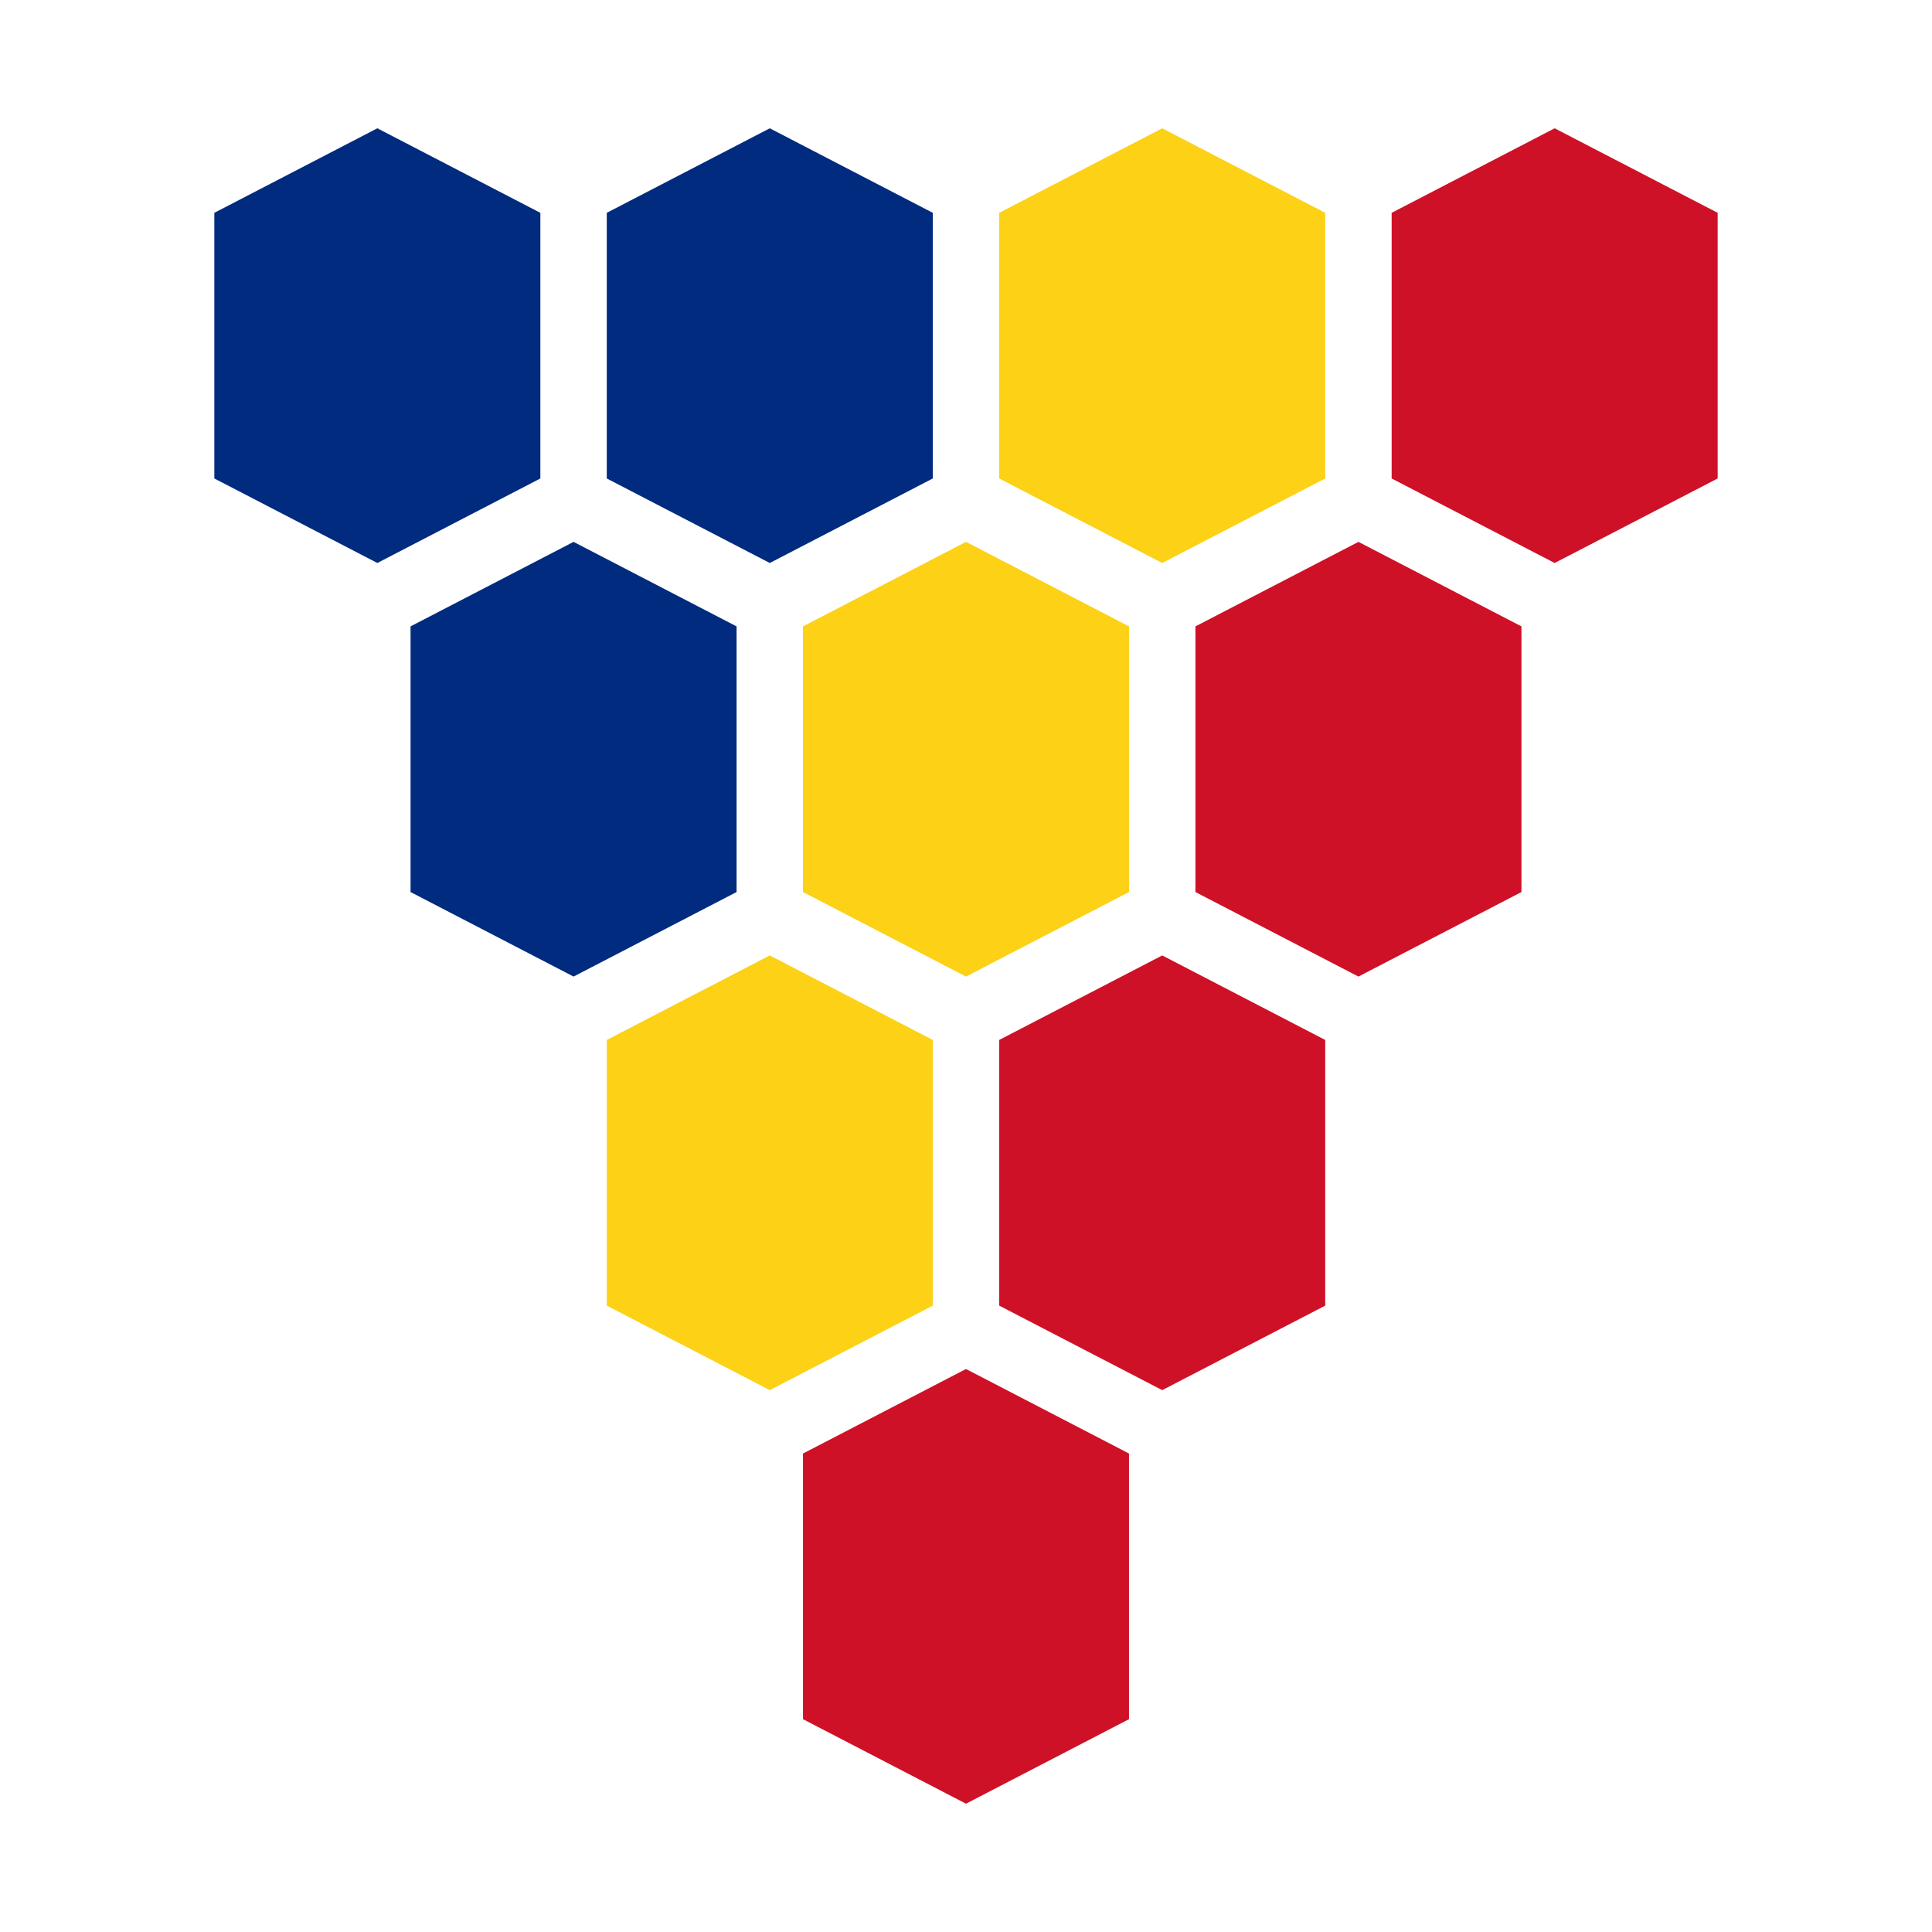 <svg xmlns="http://www.w3.org/2000/svg" viewBox="0 0 32 32">
  <g>
    <polygon points="6.25,2.125 8.95,3.525 8.95,7.925 6.25,9.325 3.55,7.925 3.55,3.525" fill="#002B7F"/>
    <polygon points="12.75,2.125 15.45,3.525 15.45,7.925 12.75,9.325 10.05,7.925 10.05,3.525" fill="#002B7F"/>
    <polygon points="19.25,2.125 21.95,3.525 21.95,7.925 19.25,9.325 16.55,7.925 16.55,3.525" fill="#FCD116"/>
    <polygon points="25.75,2.125 28.45,3.525 28.45,7.925 25.75,9.325 23.05,7.925 23.05,3.525" fill="#CE1126"/>

    <polygon points="9.5,8.975 12.2,10.375 12.2,14.775 9.5,16.175 6.8,14.775 6.8,10.375" fill="#002B7F"/>
    <polygon points="16,8.975 18.7,10.375 18.7,14.775 16,16.175 13.3,14.775 13.3,10.375" fill="#FCD116"/>
    <polygon points="22.5,8.975 25.2,10.375 25.2,14.775 22.5,16.175 19.8,14.775 19.8,10.375" fill="#CE1126"/>

    <polygon points="12.75,15.825 15.45,17.225 15.45,21.625 12.75,23.025 10.05,21.625 10.05,17.225" fill="#FCD116"/>
    <polygon points="19.25,15.825 21.95,17.225 21.95,21.625 19.25,23.025 16.55,21.625 16.55,17.225" fill="#CE1126"/>

    <polygon points="16,22.675 18.7,24.075 18.7,28.475 16,29.875 13.3,28.475 13.3,24.075" fill="#CE1126"/>
  </g>
</svg>
